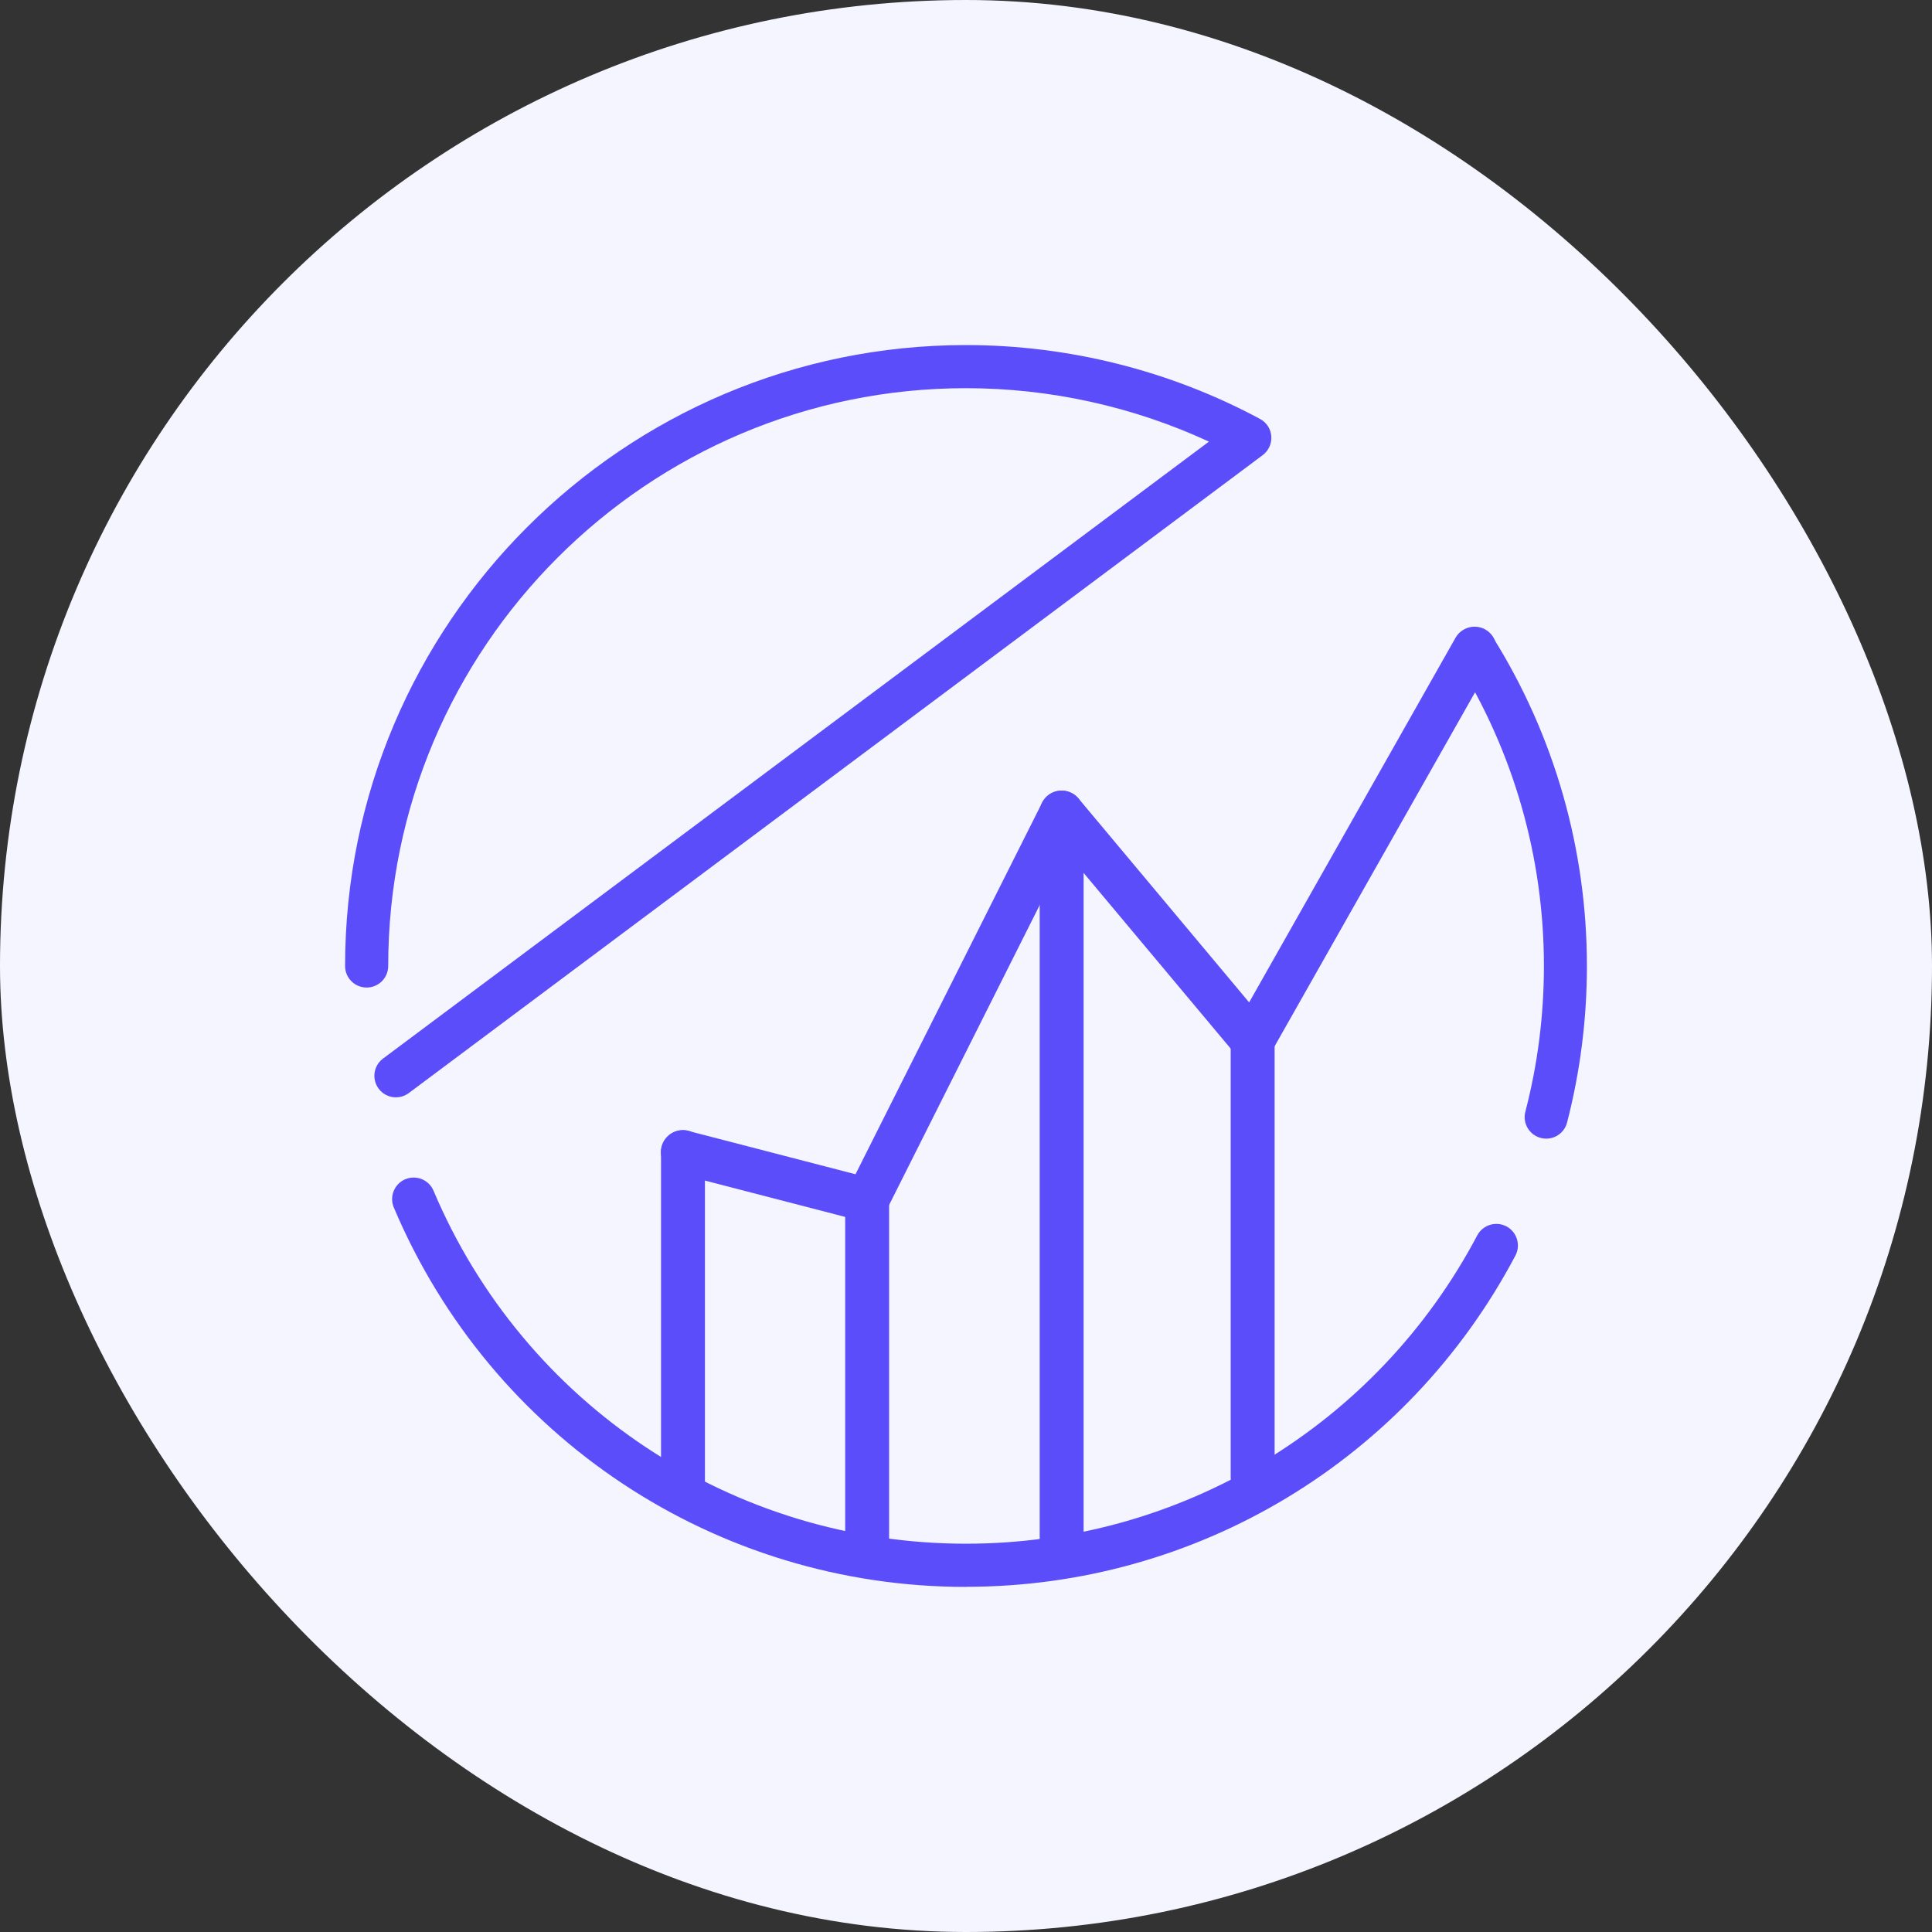 <svg width="94" height="94" viewBox="0 0 94 94" fill="none" xmlns="http://www.w3.org/2000/svg">
<rect x="0" y="0" width="94" height="94" fill="#333333" stroke="none"/>
<rect width="94" height="94" rx="47" fill="#F4F5FF"/>
<g clip-path="url(#clip0_4324_5402)">
<path d="M33.229 73.619C32.639 73.619 32.161 73.141 32.161 72.55V56.053C32.161 55.462 32.639 54.984 33.229 54.984C33.82 54.984 34.298 55.462 34.298 56.053V72.55C34.298 73.141 33.82 73.619 33.229 73.619Z" fill="#5B4EFA"/>
<path d="M42.19 75.976C41.6 75.976 41.122 75.498 41.122 74.908V58.381C41.122 57.791 41.6 57.312 42.19 57.312C42.781 57.312 43.259 57.791 43.259 58.381V74.908C43.259 75.498 42.781 75.976 42.19 75.976Z" fill="#5B4EFA"/>
<path d="M51.654 76.472C51.063 76.472 50.585 75.994 50.585 75.404V39.535C50.585 38.945 51.063 38.467 51.654 38.467C52.244 38.467 52.722 38.945 52.722 39.535V75.404C52.722 75.994 52.244 76.472 51.654 76.472Z" fill="#5B4EFA"/>
<path d="M60.947 72.945C60.356 72.945 59.878 72.467 59.878 71.877V50.633C59.878 50.042 60.356 49.565 60.947 49.565C61.537 49.565 62.015 50.042 62.015 50.633V71.877C62.015 72.467 61.537 72.945 60.947 72.945Z" fill="#5B4EFA"/>
<path d="M75.23 55.4C75.142 55.4 75.054 55.391 74.966 55.366C74.406 55.22 74.069 54.649 74.215 54.088C74.815 51.786 75.118 49.4 75.118 47C75.118 41.717 73.644 36.571 70.859 32.117C70.552 31.624 70.703 30.98 71.191 30.673C71.683 30.366 72.327 30.517 72.635 31.005C75.63 35.795 77.21 41.322 77.21 47C77.21 49.581 76.884 52.142 76.245 54.615C76.123 55.088 75.698 55.4 75.23 55.4Z" fill="#5B4EFA"/>
<path d="M47 77.21C34.829 77.21 23.902 69.966 19.161 58.751C18.936 58.219 19.185 57.6 19.717 57.376C20.253 57.151 20.868 57.4 21.092 57.932C25.502 68.366 35.673 75.108 47 75.108C57.454 75.108 66.986 69.361 71.874 60.107C72.147 59.595 72.781 59.4 73.293 59.668C73.805 59.937 74.001 60.576 73.732 61.088C68.478 71.029 58.239 77.205 47.005 77.205L47 77.21Z" fill="#5B4EFA"/>
<path d="M19.263 53.39C18.941 53.39 18.629 53.243 18.424 52.97C18.078 52.507 18.171 51.848 18.639 51.502L58.82 21.487C55.142 19.784 51.088 18.887 47 18.887C31.498 18.887 18.888 31.497 18.888 46.999C18.888 47.58 18.419 48.048 17.839 48.048C17.258 48.048 16.79 47.58 16.79 46.999C16.79 30.34 30.341 16.789 47 16.789C51.99 16.789 56.937 18.033 61.308 20.384C61.625 20.555 61.83 20.872 61.854 21.228C61.879 21.584 61.722 21.931 61.435 22.145L19.892 53.18C19.702 53.321 19.483 53.39 19.263 53.39Z" fill="#5B4EFA"/>
<path d="M42.19 59.449C42.102 59.449 42.01 59.439 41.922 59.415L32.956 57.093C32.385 56.947 32.044 56.361 32.19 55.79C32.337 55.22 32.922 54.878 33.493 55.025L41.624 57.132L50.703 39.054C50.864 38.732 51.176 38.512 51.532 38.473C51.888 38.434 52.244 38.571 52.473 38.849L60.776 48.771L70.815 31.034C71.108 30.522 71.757 30.341 72.269 30.629C72.781 30.922 72.961 31.571 72.674 32.083L61.873 51.156C61.703 51.459 61.391 51.664 61.044 51.693C60.698 51.727 60.356 51.586 60.127 51.317L51.878 41.463L43.142 58.859C42.956 59.225 42.585 59.449 42.19 59.449Z" fill="#5B4EFA"/>
</g>
<defs>
<clipPath id="clip0_4324_5402">
<rect width="60.42" height="60.42" fill="white" transform="translate(16.79 16.789)"/>
</clipPath>
</defs>
</svg>
